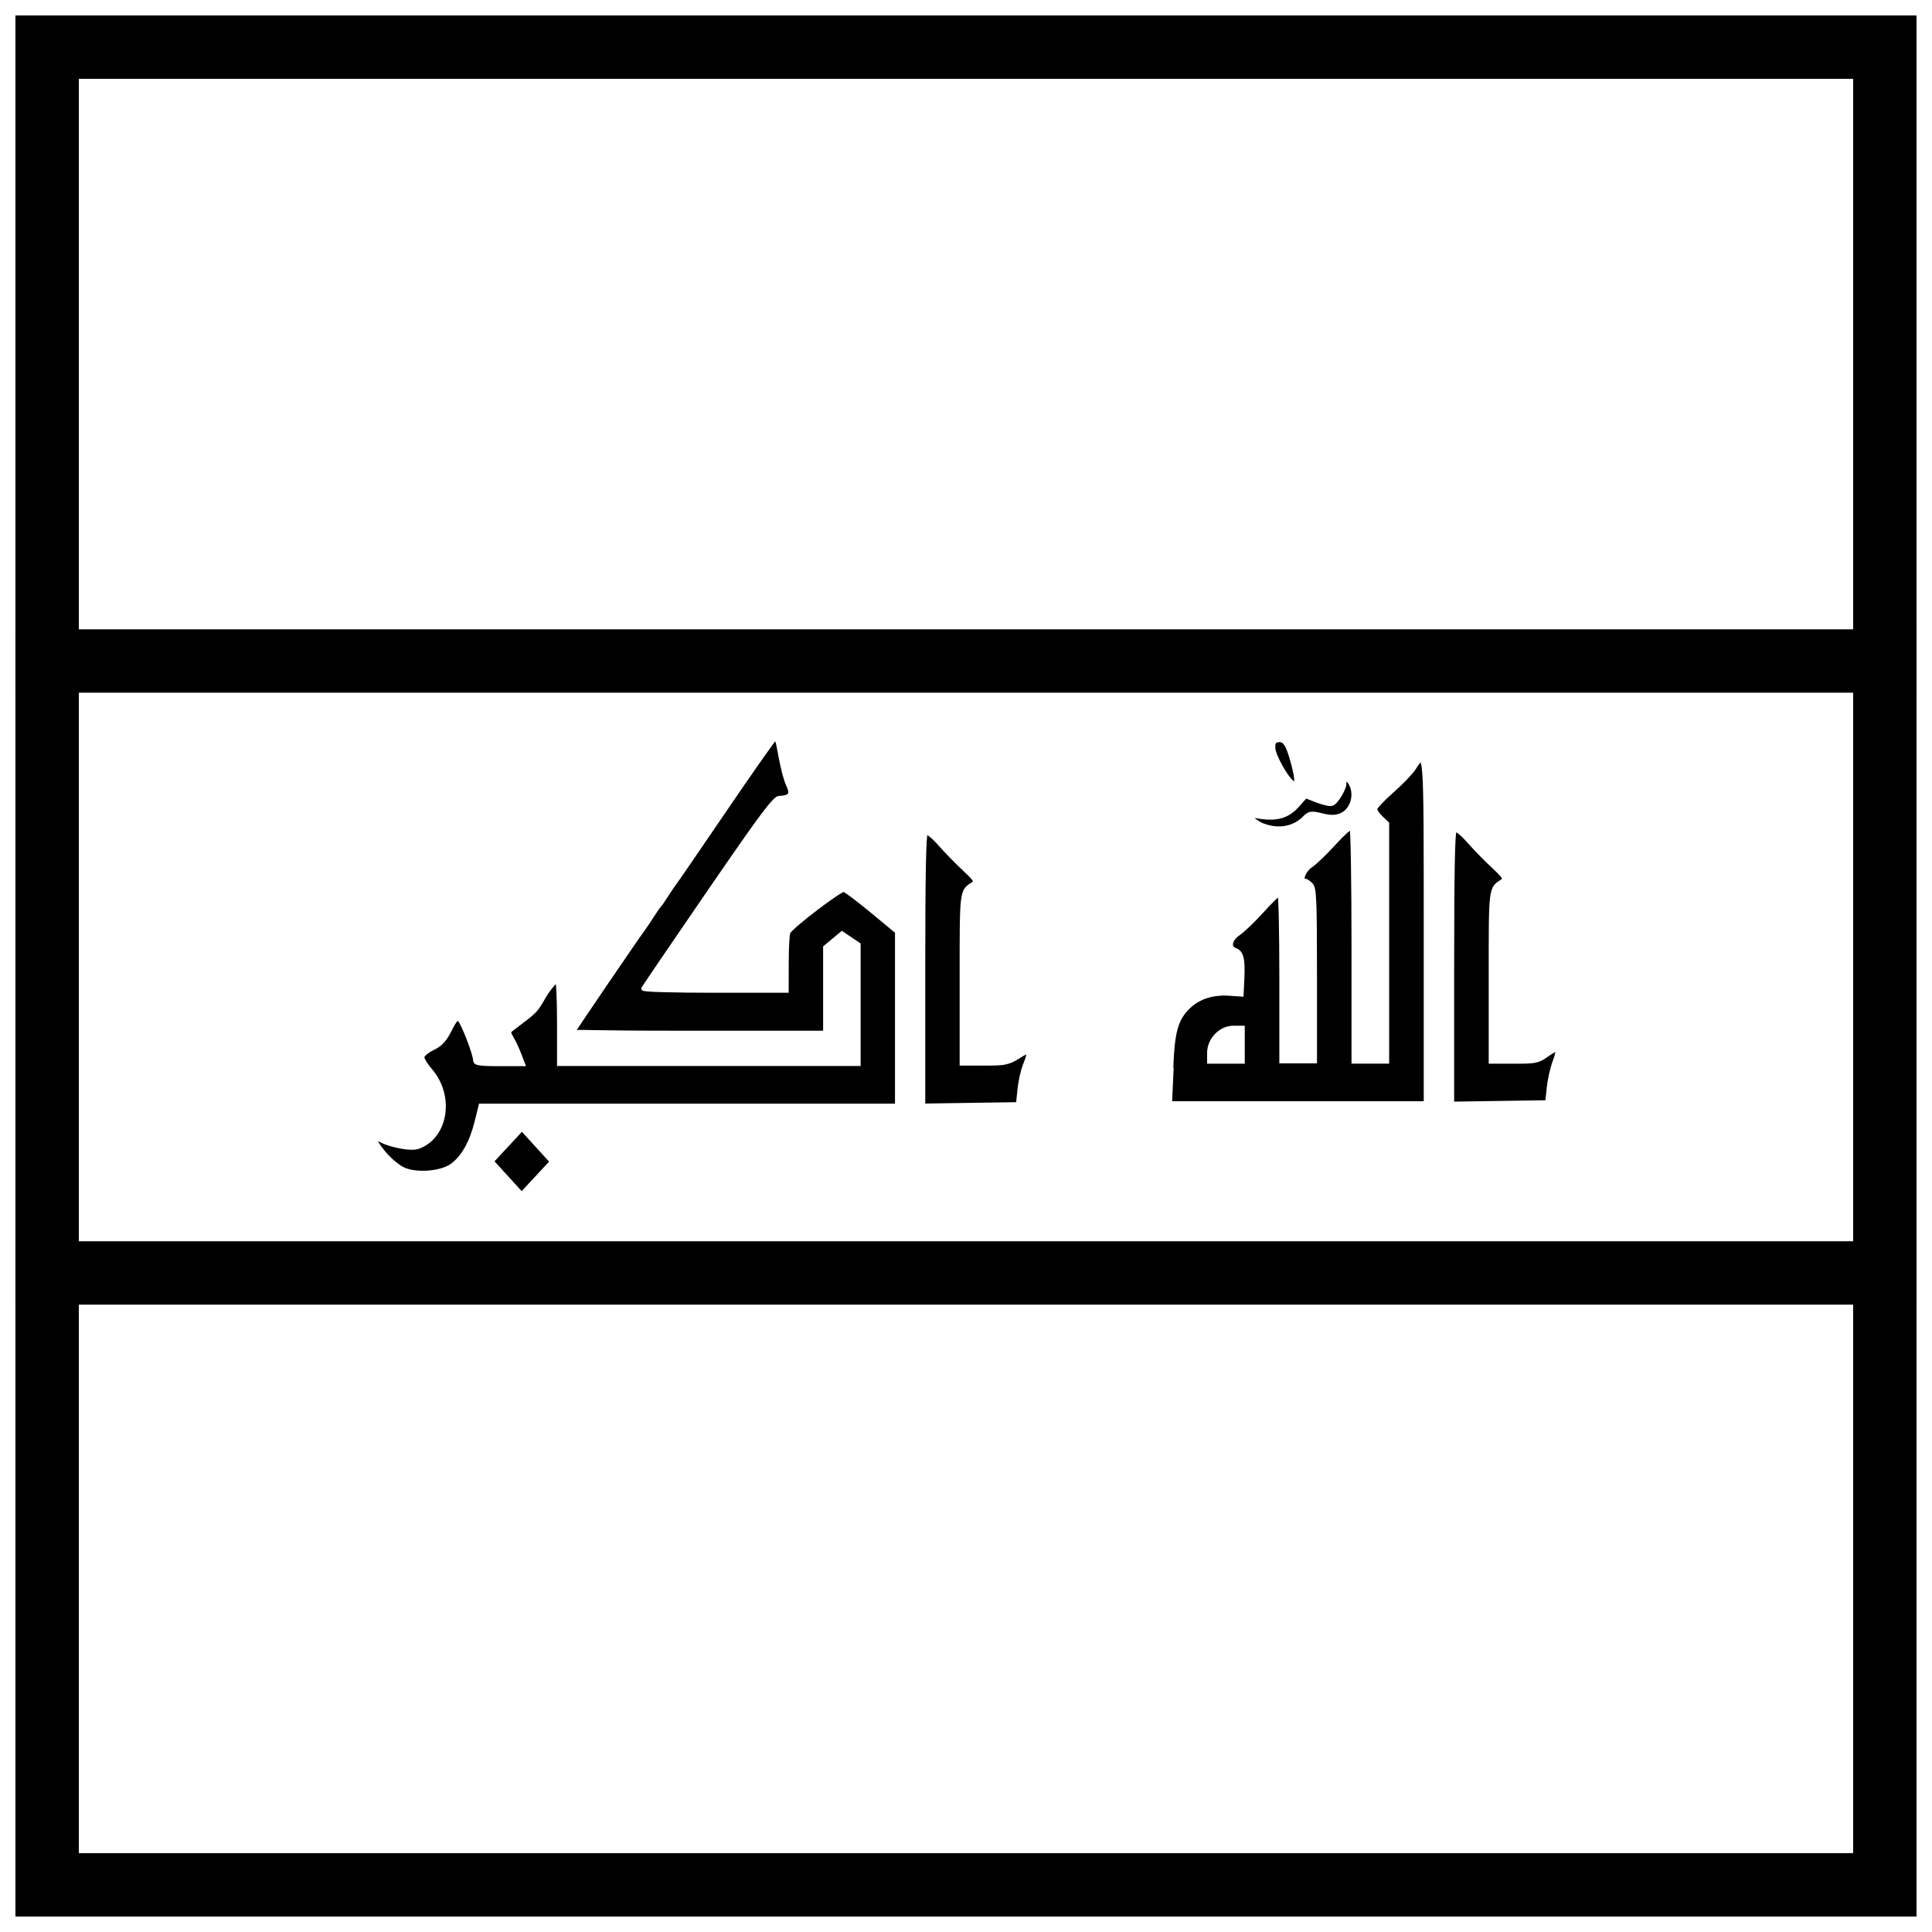 <?xml version="1.0" encoding="UTF-8"?>
<!-- Uploaded to: SVG Repo, www.svgrepo.com, Generator: SVG Repo Mixer Tools -->
<svg width="800px" height="800px" version="1.1" viewBox="144 144 512 512" xmlns="http://www.w3.org/2000/svg">
 <defs>
  <clipPath id="c">
   <path d="m148.09 472h503.81v18h-503.81z"/>
  </clipPath>
  <clipPath id="b">
   <path d="m148.09 148.09h503.81v503.81h-503.81z"/>
  </clipPath>
  <clipPath id="a">
   <path d="m148.09 310h503.81v18h-503.81z"/>
  </clipPath>
 </defs>
 <path d="m349.42 340.39c0.117 0.285 0.238 0.672 0.32 1.125 1.051 5.797 1.844 9.047 2.723 10.93 0.254 0.547 0.391 0.977 0.43 1.289 0.035 0.316-0.012 0.484-0.109 0.609-0.191 0.262-0.875 0.535-2.227 0.578-0.594 0-1.098 0.398-1.828 1.148-0.73 0.746-1.691 1.926-3.062 3.754-2.738 3.656-7.09 9.898-14.266 20.348-4.719 6.867-9.027 13.172-12.176 17.797-1.574 2.312-2.856 4.207-3.754 5.543-0.449 0.672-0.801 1.195-1.047 1.566-0.121 0.188-0.219 0.336-0.285 0.441-0.035 0.105-0.062 0.105-0.082 0.137-0.023 0-0.031 0-0.07 0.137-0.051 0.125-0.039 0.324 0.02 0.441s0.125 0.168 0.176 0.211c0.098 0.105 0.156 0.105 0.211 0.105 0.113 0 0.219 0.105 0.352 0.105 0.27 0 0.637 0.105 1.117 0.105 0.957 0.105 2.344 0.125 4.059 0.18 3.434 0.105 8.191 0.156 13.449 0.156h19.637l0.012-7.953c0-2.031 0.055-3.961 0.141-5.422 0.043-0.734 0.094-1.348 0.148-1.793 0.027-0.219 0.059-0.398 0.082-0.523 0.023-0.125 0.082-0.211 0.02-0.117 0.09-0.137 0.41-0.492 0.859-0.922 0.449-0.43 1.039-0.945 1.719-1.52 1.355-1.145 3.074-2.508 4.777-3.801 1.703-1.297 3.398-2.523 4.711-3.41 0.656-0.441 1.219-0.797 1.629-1.027 0.203-0.117 0.371-0.199 0.477-0.242h-0.047c-0.043 0 0.074 0 0.211 0.117 0.137 0.105 0.32 0.199 0.543 0.348 0.438 0.305 1.02 0.723 1.699 1.238 1.352 1.02 3.086 2.398 4.871 3.875l6.32 5.234v45.309h-110.23l-1.207 4.852c-1.312 5.269-3.449 9-6.231 11.074-1.258 0.914-3.445 1.57-5.742 1.777-2.297 0.211-4.715 0-6.426-0.691-1.238-0.492-3.566-2.34-5.023-4.07-1.234-1.469-1.852-2.422-2.184-3.043 1.512 0.871 3.633 1.551 5.676 1.945 2.066 0.398 3.988 0.535 5.223 0.105h0.004c3.91-1.422 6.305-4.977 6.938-9.016 0.633-4.039-0.469-8.594-3.539-12.133-0.562-0.652-1.078-1.352-1.441-1.953-0.184-0.293-0.328-0.578-0.422-0.789-0.094-0.219-0.121-0.387-0.121-0.379 0 0 0.012 0 0.113-0.188 0.105-0.148 0.281-0.324 0.508-0.523 0.453-0.387 1.109-0.82 1.828-1.16 2.191-1.055 3.367-2.32 4.746-5.07 0.68-1.359 1.176-2.18 1.477-2.5 0.152-0.156 0.223-0.168 0.207-0.168s-0.012 0 0.094 0.105c0.016 0 0.18 0.219 0.344 0.516 0.168 0.293 0.363 0.684 0.574 1.133 0.422 0.902 0.906 2.059 1.359 3.234s0.879 2.379 1.188 3.375c0.309 0.996 0.488 1.848 0.488 2.074 0 0.324 0.176 0.723 0.48 0.945 0.305 0.219 0.68 0.324 1.188 0.398 1.016 0.168 2.606 0.211 5.219 0.211h7.125l-1.266-3.305c-0.559-1.457-1.449-3.363-2.039-4.344-0.441-0.734-0.602-1.148-0.602-1.258 0-0.105-0.004-0.105 0.051-0.125 0.055-0.105 0.184-0.199 0.383-0.348 0.523-0.41 2.289-1.758 3.91-2.992 0.832-0.629 1.633-1.344 2.262-1.992 1.492-1.621 2.348-3.758 3.539-5.379 0.508-0.684 1.02-1.32 1.43-1.77 0.09-0.105 0.148-0.148 0.227-0.23h0.008c0.062 0.547 0.117 1.344 0.168 2.34 0.094 1.988 0.152 4.746 0.152 7.781v11.578h80.457v-32.473l-2.441-1.645-2.535-1.707-2.539 2.109-2.426 2.012v22.355h-32.828c-9.172 0-17.508 0-23.551-0.105-3.019 0-5.473-0.105-7.16-0.105h-1.734c0.086-0.125 0.141-0.219 0.246-0.379 0.457-0.691 1.113-1.676 1.906-2.856 1.586-2.359 3.723-5.516 5.926-8.746 4.402-6.465 9.082-13.277 10.062-14.598v-0.004c0.445-0.598 1.48-2.144 2.336-3.481 0.422-0.66 0.848-1.301 1.191-1.793 0.172-0.25 0.324-0.453 0.441-0.609 0.117-0.156 0.219-0.262 0.199-0.25l0.004-0.004c0.129-0.117 0.203-0.219 0.332-0.398 0.129-0.168 0.289-0.387 0.465-0.652 0.352-0.504 0.781-1.156 1.207-1.824v-0.004c0.84-1.32 1.855-2.805 2.156-3.172 0.086-0.105 0.199-0.273 0.414-0.578 0.215-0.305 0.504-0.723 0.867-1.246 0.723-1.051 1.73-2.504 2.941-4.269 2.422-3.531 5.672-8.289 9.164-13.422 3.492-5.133 6.723-9.801 9.105-13.188 1.191-1.695 2.172-3.07 2.871-4.016 0.312-0.43 0.547-0.734 0.734-0.977z"/>
 <path d="m389.73 365.32c0.176 0.105 0.391 0.23 0.664 0.453 0.625 0.504 1.43 1.277 2.227 2.188 1.648 1.883 4.551 4.863 6.496 6.668 1.512 1.41 2.344 2.266 2.606 2.699 0.133 0.219 0.105 0.25 0.109 0.242 0.004-0.008-0.035 0.105-0.23 0.199-0.773 0.516-1.426 0.891-1.934 1.598-0.508 0.703-0.805 1.664-0.996 3.242-0.383 3.156-0.355 8.938-0.355 20.855v22.926h6.606c2.707 0 4.332 0 5.641-0.316 1.309-0.262 2.269-0.754 3.535-1.566 0.77-0.492 1.355-0.84 1.73-1.008h0.137c-0.016 0.117-0.031 0.219-0.078 0.41-0.137 0.504-0.406 1.254-0.789 2.234-0.613 1.566-1.246 4.465-1.465 6.613l-0.34 3.336-12.078 0.18-12.012 0.18v-35.359c0-12.523 0.051-21.531 0.164-27.434 0.055-2.953 0.125-5.133 0.215-6.586 0.043-0.723 0.09-1.27 0.141-1.625 0.004 0 0.008 0 0.016-0.105z"/>
 <path d="m282.31 443.94 3.57 3.918 3.629 3.981-3.66 3.945-3.602 3.879-4.035-4.441-0.004 0.008-3.156-3.465 3.66-3.945 3.602-3.879z"/>
 <path d="m486.05 351.69 0.137 0.105h0.176z"/>
 <path d="m482.74 340.7c0.391-0.105 0.66 0 0.902 0.105 0.246 0.117 0.492 0.336 0.766 0.754 0.543 0.852 1.113 2.492 1.812 5.144 0.57 2.168 0.805 3.617 0.758 4.211-0.008 0.105-0.016 0.105-0.023 0.125-0.008 0-0.039-0.008-0.27-0.18l-0.008-0.008c-0.281-0.211-0.773-0.766-1.277-1.48-0.508-0.715-1.055-1.598-1.555-2.5s-0.957-1.828-1.293-2.633c-0.336-0.809-0.539-1.508-0.562-1.836v-0.004c-0.051-0.766 0.012-1.203 0.105-1.375 0.094-0.18 0.199-0.242 0.645-0.316z"/>
 <path d="m520.43 346.11c-0.082 0.105-0.191 0.188-0.316 0.348-0.285 0.367-0.641 0.922-1.047 1.543-0.426 0.652-1.27 1.605-2.328 2.699-1.059 1.094-2.32 2.305-3.547 3.383-1.199 1.055-2.293 2.109-3.078 2.945-0.391 0.418-0.707 0.789-0.914 1.055-0.102 0.137-0.176 0.25-0.219 0.324h-0.012c0.02 0 0.121 0.348 0.363 0.703 0.266 0.387 0.645 0.84 1.051 1.223l1.758 1.664v63.871h-9.977v-31.348c0-8.473-0.059-16.219-0.152-21.863-0.047-2.824-0.105-5.121-0.168-6.723-0.031-0.777-0.062-1.367-0.094-1.789-0.227 0.168-0.477 0.355-0.809 0.66-0.82 0.734-1.895 1.816-3.012 3.047-2.273 2.504-4.984 5.137-6.262 6-0.84 0.566-1.523 1.527-1.789 2.262-0.133 0.367-0.145 0.672-0.117 0.777h0.02 0.113c0.426 0 0.684 0.188 1.008 0.41 0.328 0.219 0.668 0.516 0.973 0.852 0.312 0.336 0.512 0.828 0.652 1.609 0.145 0.789 0.242 1.902 0.312 3.606 0.145 3.406 0.176 9.148 0.176 19.07v23.363h-9.977v-22.723c0-6.098-0.055-11.645-0.145-15.66-0.047-2.008-0.098-3.637-0.156-4.75-0.02-0.367-0.039-0.578-0.059-0.828-0.23 0.211-0.477 0.43-0.805 0.754-0.828 0.809-1.91 1.945-3.039 3.191-2.289 2.519-5.019 5.168-6.293 6.031-1.082 0.734-1.66 1.594-1.77 2.211-0.055 0.305-0.012 0.547 0.113 0.746 0.125 0.199 0.344 0.387 0.734 0.523 0.957 0.336 1.625 1.16 1.926 2.449 0.301 1.289 0.34 3.094 0.219 5.731l-0.223 4.668-3.785-0.262c-4.227-0.293-7.816 0.859-10.32 3.242-1.656 1.578-2.676 3.137-3.359 5.582-0.652 2.336-0.969 5.586-1.141 10.238l0.102-0.008-0.41 8.902h66.676v-44.898c0-24.52 0.012-36.617-0.379-41.879-0.098-1.316-0.223-2.207-0.359-2.715-0.051-0.188-0.094-0.262-0.133-0.336zm-11.457 12.324c0-0.004-0.016 0-0.016 0 0 0.105-0.004 0.105 0.016 0zm-38.125 57.395h3.027v10.062h-9.977v-2.898c0-3.781 3.266-7.168 6.953-7.168z"/>
 <path d="m500.78 351.15c0.141 0.105 0.477 0.285 0.773 0.883 1.395 2.828 0.199 6.43-2.383 7.492-1.316 0.547-2.527 0.566-4.789 0-1.426-0.336-2.289-0.516-3.062-0.387-0.773 0.117-1.328 0.555-1.969 1.211v0.004c-2.609 2.668-6.578 3.391-10.461 1.871h-0.055c-0.93-0.367-1.883-1.027-2.344-1.426 0.348 0 0.789 0.105 1.375 0.188 4.625 0.715 7.691-0.199 10.312-3.133l1.98-2.219 2.75 1.062c0.875 0.336 1.766 0.598 2.516 0.754 0.375 0.105 0.711 0.137 1.008 0.148 0.297 0 0.535 0 0.816-0.105 0.469-0.199 0.852-0.578 1.254-1.059 0.402-0.484 0.801-1.066 1.152-1.676 0.352-0.609 0.66-1.242 0.871-1.82 0.211-0.578 0.352-1.078 0.262-1.582v-0.004c-0.031-0.168-0.012-0.168-0.004-0.242z"/>
 <path d="m529.9 364.58c0.176 0.105 0.395 0.242 0.668 0.453 0.629 0.504 1.438 1.281 2.238 2.191 1.656 1.891 4.566 4.883 6.516 6.695 1.52 1.414 2.352 2.277 2.617 2.711 0.133 0.219 0.105 0.25 0.109 0.25 0.004-0.008-0.039 0.105-0.234 0.199-0.773 0.516-1.43 0.891-1.938 1.602-0.508 0.715-0.809 1.668-1 3.254-0.383 3.168-0.355 8.973-0.355 20.938v23.02h6.754c2.832 0 4.465 0 5.727-0.293 1.262-0.262 2.121-0.777 3.242-1.598l0.004-0.004c0.648-0.484 1.277-0.871 1.746-1.109 0.082 0 0.121 0 0.191-0.105-0.02 0.125-0.031 0.219-0.066 0.379-0.133 0.578-0.367 1.344-0.668 2.144-0.645 1.719-1.32 4.762-1.547 6.922l-0.348 3.352-12.129 0.18-12.062 0.18v-35.5h0.004c0-12.586 0.051-21.633 0.164-27.562 0.055-2.965 0.125-5.152 0.215-6.609 0.043-0.723 0.094-1.273 0.141-1.633 0.004 0 0.008 0 0.016-0.105z"/>
 <g clip-path="url(#c)">
  <path d="m148.09 472.95v16.793h503.81v-16.793z" fill-rule="evenodd"/>
 </g>
 <g clip-path="url(#b)">
  <path d="m651.9 651.9h-503.81v-503.81h503.81v503.81zm-16.793-16.793v-470.22h-470.22v470.22z"/>
 </g>
 <g clip-path="url(#a)">
  <path d="m148.09 310.78v16.793h503.81v-16.793z" fill-rule="evenodd"/>
 </g>
</svg>